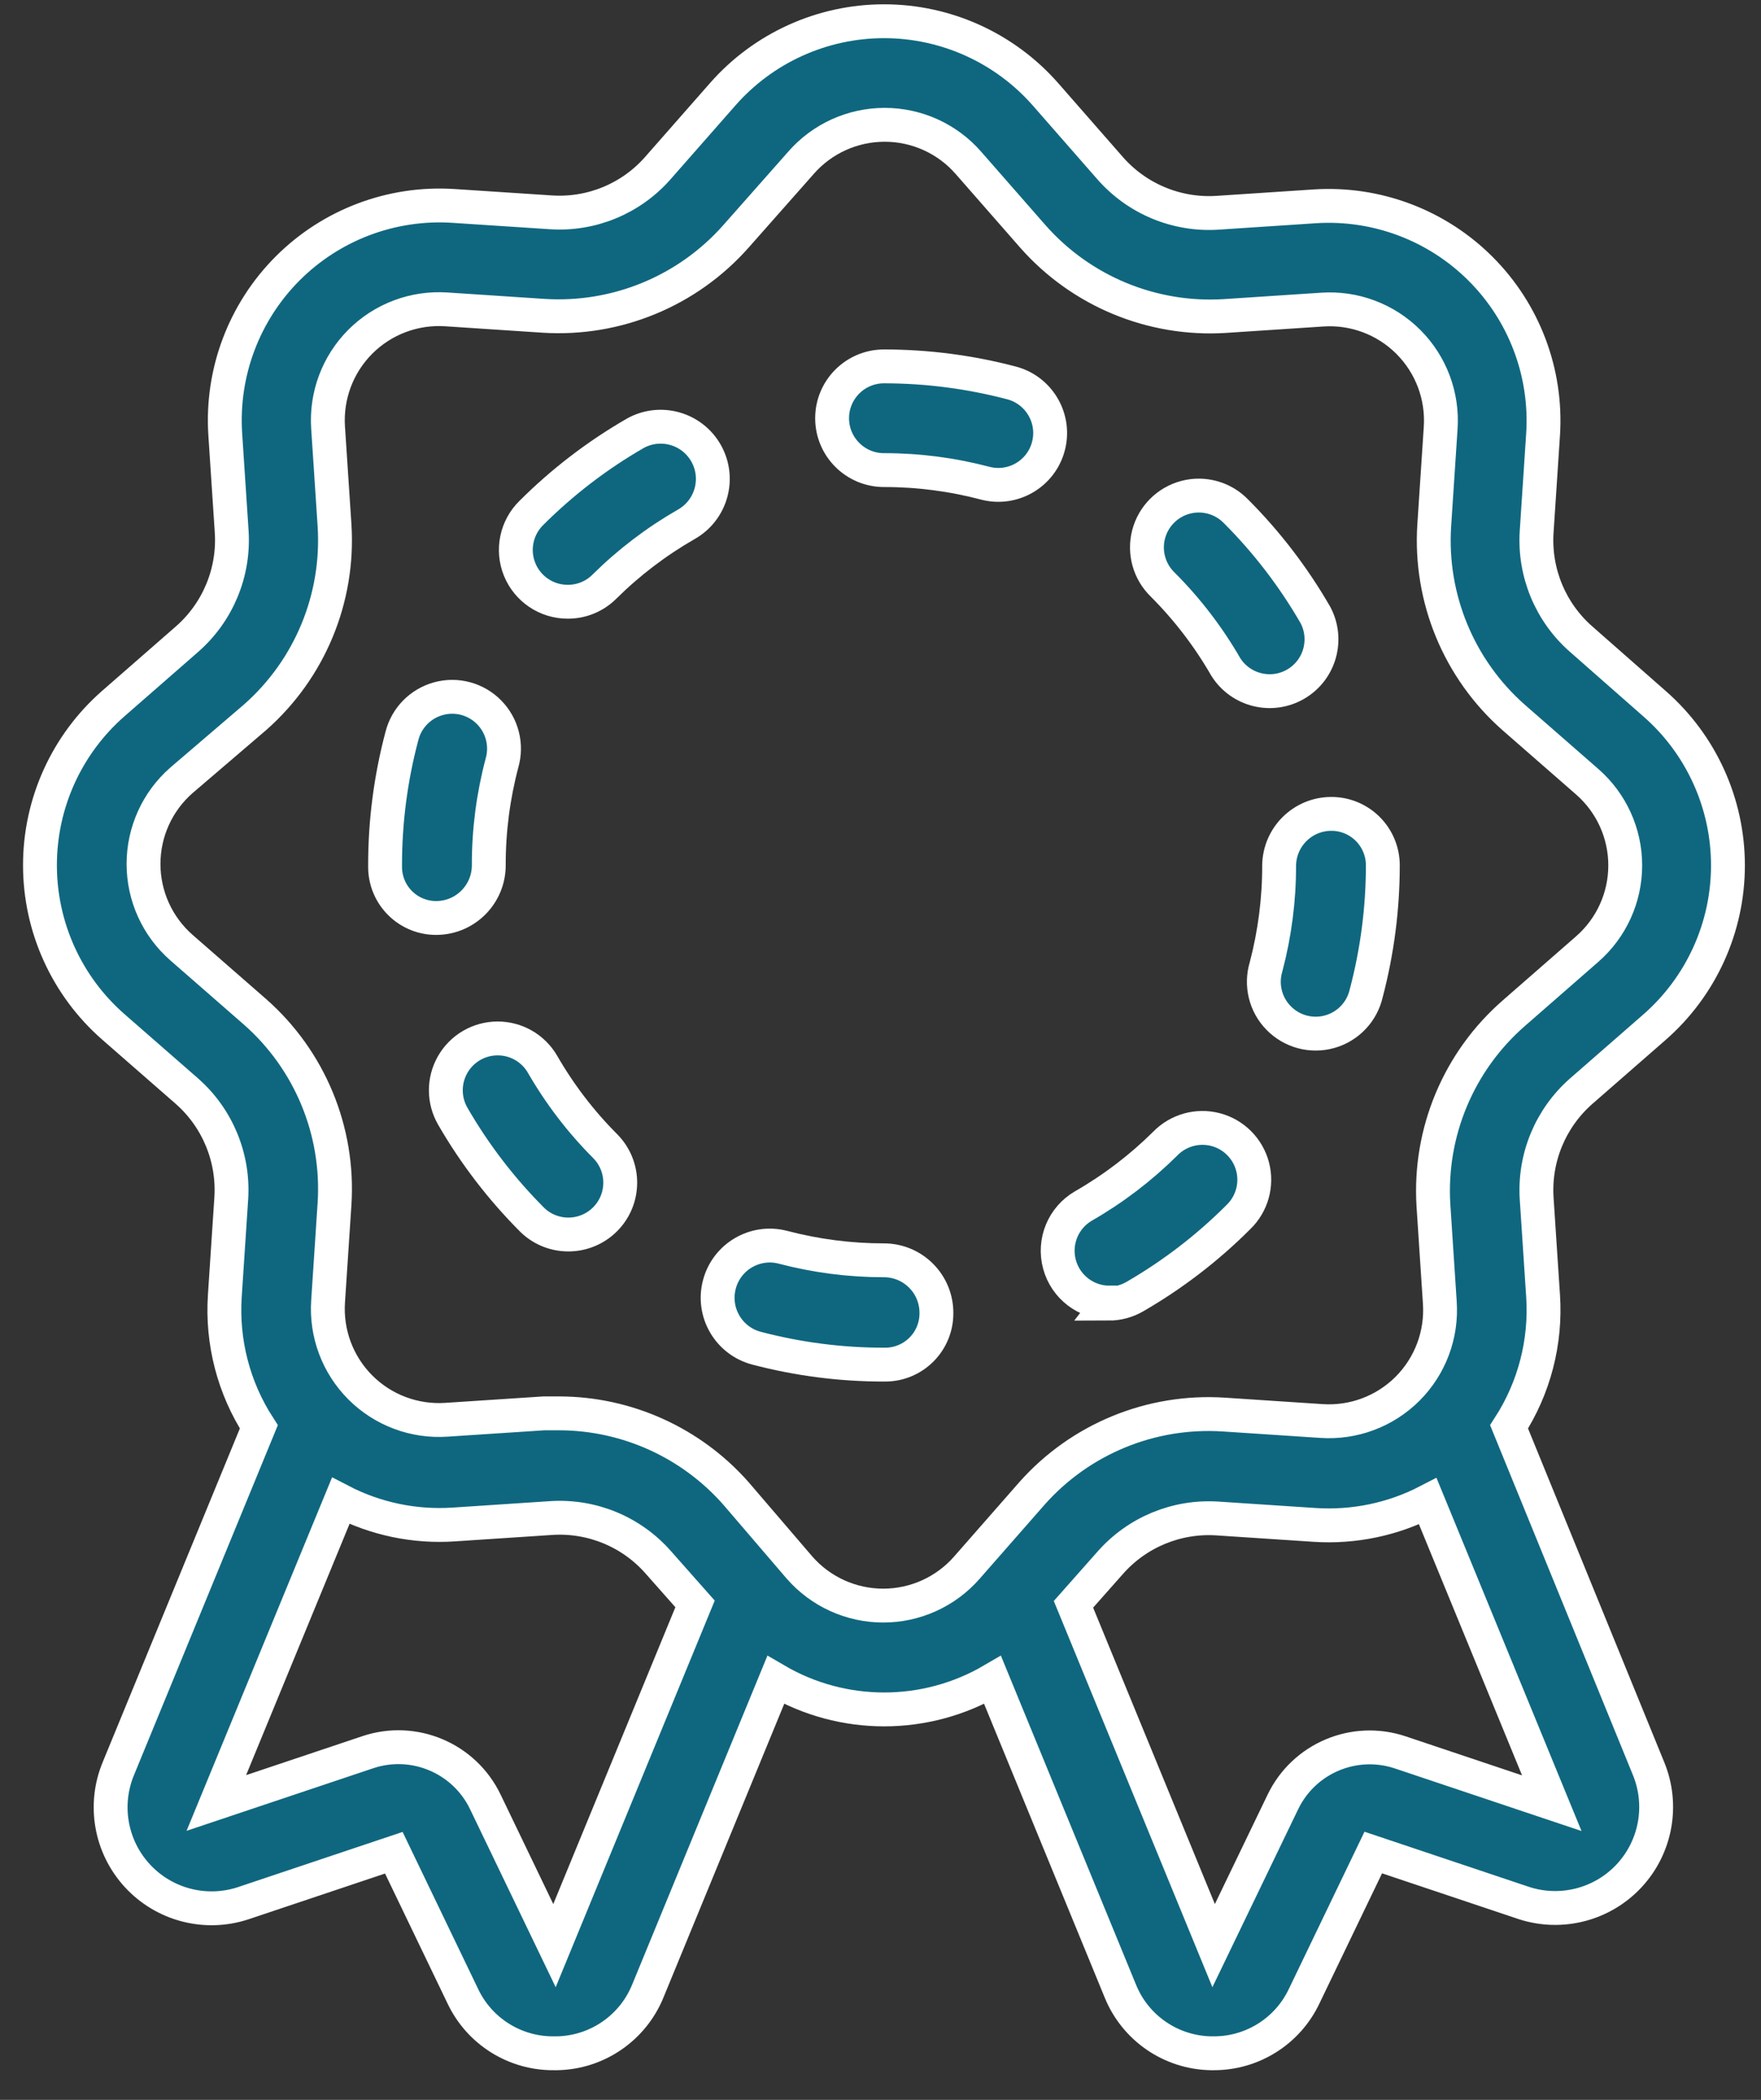 <?xml version="1.0" encoding="UTF-8"?>
<svg width="52px" height="62px" viewBox="0 0 52 62" version="1.1" xmlns="http://www.w3.org/2000/svg" xmlns:xlink="http://www.w3.org/1999/xlink">
    <rect x="0" y="0" width="52" height="62" fill="#333333" stroke="none"/>
    <title>Group 2</title>
    <g id="About-us" stroke="none" stroke-width="1" fill="none" fill-rule="evenodd">
        <g id="about-us--copy" transform="translate(-1096, -3137)" fill="#0F677F" fill-rule="nonzero" stroke="#FFFFFF">
            <g id="Group-2" transform="translate(1097.18, 3137.627)">
                <path d="M4.338,18.249 L2.165,20.147 C0.789,21.351 5.68434189e-14,23.09 5.68434189e-14,24.919 C5.68434189e-14,26.747 0.789,28.487 2.165,29.691 L4.338,31.589 C5.242,32.384 5.726,33.553 5.649,34.755 L5.459,37.632 C5.368,38.997 5.72,40.354 6.463,41.502 L2.318,51.585 C1.868,52.661 2.086,53.899 2.876,54.756 C3.666,55.614 4.883,55.932 5.991,55.571 L10.449,54.077 L12.487,58.314 C12.981,59.357 14.039,60.015 15.193,59.998 L15.273,59.998 C16.452,59.975 17.504,59.252 17.949,58.161 L21.726,48.977 C23.704,50.135 26.153,50.135 28.13,48.977 L31.902,58.161 C32.344,59.252 33.394,59.974 34.571,59.998 L34.651,59.998 C35.797,60.004 36.844,59.345 37.332,58.308 L39.371,54.071 L43.828,55.565 C44.932,55.92 46.142,55.603 46.93,54.753 C47.718,53.902 47.941,52.671 47.502,51.598 L43.381,41.502 C44.124,40.354 44.476,38.997 44.385,37.632 L44.195,34.755 C44.12,33.556 44.604,32.389 45.506,31.595 L47.679,29.698 C49.055,28.493 49.844,26.754 49.844,24.925 C49.844,23.097 49.055,21.357 47.679,20.153 L45.506,18.242 C44.602,17.448 44.118,16.278 44.195,15.077 L44.385,12.2 C44.502,10.38 43.83,8.599 42.54,7.31 C41.251,6.021 39.47,5.349 37.651,5.465 L34.773,5.655 C33.566,5.733 32.391,5.244 31.595,4.332 L29.698,2.165 C28.493,0.789 26.754,-9.9475983e-14 24.925,-9.9475983e-14 C23.097,-9.9475983e-14 21.357,0.789 20.153,2.165 L18.249,4.332 C17.455,5.238 16.285,5.723 15.083,5.642 L12.206,5.453 C10.386,5.336 8.605,6.008 7.316,7.297 C6.027,8.587 5.355,10.368 5.471,12.187 L5.661,15.065 C5.741,16.274 5.252,17.452 4.338,18.249 Z M15.193,56.82 L13.149,52.571 C12.526,51.281 11.042,50.654 9.683,51.108 L5.208,52.608 L8.881,43.687 C9.909,44.221 11.063,44.462 12.218,44.385 L15.095,44.195 C16.297,44.116 17.467,44.6 18.261,45.506 L19.344,46.73 L15.193,56.82 Z M44.642,52.614 L40.167,51.114 C38.808,50.66 37.324,51.287 36.702,52.577 L34.657,56.82 L30.518,46.742 L31.602,45.518 C32.396,44.614 33.566,44.13 34.767,44.208 L37.644,44.398 C38.8,44.473 39.953,44.232 40.981,43.7 L44.642,52.614 Z M6.353,20.551 C7.97,19.126 8.836,17.032 8.698,14.881 L8.508,12.004 C8.444,11.058 8.791,10.131 9.461,9.461 C10.131,8.791 11.058,8.444 12.004,8.508 L12.004,8.508 L14.881,8.698 C17.031,8.832 19.123,7.967 20.551,6.353 L22.473,4.179 C23.096,3.466 23.997,3.058 24.943,3.058 C25.89,3.058 26.791,3.466 27.414,4.179 L29.318,6.353 C30.743,7.97 32.836,8.838 34.987,8.704 L37.865,8.514 C38.81,8.45 39.737,8.798 40.407,9.468 C41.077,10.138 41.425,11.064 41.361,12.01 L41.171,14.887 C41.033,17.038 41.899,19.132 43.516,20.557 L45.689,22.455 C46.402,23.078 46.811,23.978 46.811,24.925 C46.811,25.872 46.402,26.772 45.689,27.395 L43.516,29.293 C41.891,30.712 41.016,32.804 41.147,34.957 L41.336,37.834 C41.4,38.78 41.053,39.707 40.383,40.377 C39.713,41.047 38.786,41.394 37.84,41.33 L34.963,41.14 C32.815,40.998 30.722,41.857 29.293,43.467 L27.371,45.659 C26.748,46.371 25.847,46.78 24.901,46.78 C23.954,46.78 23.053,46.371 22.43,45.659 L20.551,43.467 C19.23,41.969 17.331,41.108 15.334,41.104 L14.881,41.104 L12.004,41.293 C11.058,41.357 10.131,41.01 9.461,40.34 C8.791,39.67 8.444,38.743 8.508,37.798 L8.698,34.92 C8.836,32.769 7.97,30.675 6.353,29.251 L4.179,27.353 C3.466,26.729 3.058,25.829 3.058,24.882 C3.058,23.936 3.466,23.035 4.179,22.412 L6.353,20.551 Z" id="Shape"></path>
                <path d="M24.922,13.253 C25.937,13.252 26.947,13.384 27.928,13.644 C28.739,13.846 29.562,13.361 29.777,12.554 C29.993,11.747 29.521,10.916 28.718,10.687 C27.48,10.358 26.203,10.191 24.922,10.191 L24.922,10.191 C24.077,10.191 23.391,10.877 23.391,11.722 C23.391,12.567 24.077,13.253 24.922,13.253 L24.922,13.253 Z" id="Path"></path>
                <path d="M15.585,17.14 C15.992,17.142 16.382,16.981 16.669,16.693 C17.39,15.979 18.201,15.362 19.081,14.857 C19.823,14.441 20.088,13.502 19.672,12.76 C19.256,12.018 18.317,11.753 17.575,12.169 C16.457,12.814 15.428,13.602 14.514,14.514 C14.068,14.949 13.93,15.611 14.165,16.188 C14.4,16.765 14.962,17.142 15.585,17.14 L15.585,17.14 Z" id="Path"></path>
                <path d="M21.163,39.181 C22.39,39.503 23.653,39.666 24.922,39.665 L24.965,39.665 C25.368,39.663 25.754,39.501 26.037,39.213 C26.32,38.926 26.476,38.537 26.471,38.134 C26.471,37.723 26.308,37.329 26.017,37.039 C25.727,36.748 25.333,36.585 24.922,36.585 C23.916,36.585 22.914,36.456 21.94,36.2 C21.117,35.985 20.276,36.478 20.061,37.302 C19.846,38.125 20.339,38.966 21.163,39.181 Z" id="Path"></path>
                <path d="M14.838,30.793 C14.563,30.321 14.056,30.031 13.509,30.034 C12.962,30.036 12.458,30.33 12.187,30.805 C11.915,31.28 11.918,31.864 12.193,32.336 C12.84,33.455 13.63,34.484 14.544,35.398 C15.147,35.976 16.102,35.963 16.691,35.37 C17.279,34.777 17.283,33.822 16.7,33.224 C15.975,32.499 15.35,31.682 14.838,30.793 L14.838,30.793 Z" id="Path"></path>
                <path d="M11.722,26.477 C12.574,26.464 13.256,25.768 13.253,24.916 C13.251,23.897 13.383,22.882 13.644,21.898 C13.796,21.366 13.649,20.794 13.26,20.401 C12.871,20.008 12.3,19.855 11.767,20.002 C11.234,20.149 10.821,20.571 10.687,21.108 C10.357,22.35 10.19,23.63 10.191,24.916 L10.191,24.971 C10.191,25.375 10.353,25.762 10.641,26.045 C10.929,26.328 11.318,26.484 11.722,26.477 L11.722,26.477 Z" id="Path"></path>
                <path d="M36.591,24.922 C36.593,25.932 36.463,26.939 36.206,27.916 C36.043,28.452 36.185,29.034 36.578,29.433 C36.97,29.833 37.549,29.987 38.088,29.834 C38.627,29.681 39.039,29.246 39.163,28.7 C39.488,27.467 39.653,26.197 39.653,24.922 L39.653,24.922 C39.653,24.517 39.491,24.129 39.204,23.844 C38.916,23.559 38.527,23.4 38.122,23.404 C37.284,23.41 36.605,24.084 36.591,24.922 Z" id="Path"></path>
                <path d="M35.018,19.069 C35.458,19.763 36.369,19.986 37.08,19.573 C37.791,19.16 38.048,18.259 37.663,17.532 C37.018,16.414 36.23,15.384 35.318,14.471 C34.933,14.074 34.364,13.915 33.829,14.056 C33.294,14.197 32.877,14.615 32.737,15.15 C32.598,15.686 32.758,16.255 33.157,16.638 C33.881,17.363 34.507,18.181 35.018,19.069 L35.018,19.069 Z" id="Path"></path>
                <path d="M31.559,37.865 C31.83,37.865 32.096,37.793 32.33,37.657 C33.449,37.01 34.478,36.22 35.391,35.306 C35.789,34.921 35.947,34.352 35.807,33.817 C35.666,33.282 35.247,32.864 34.712,32.725 C34.177,32.586 33.608,32.746 33.224,33.144 C32.503,33.858 31.692,34.476 30.812,34.981 C30.214,35.329 29.924,36.035 30.105,36.703 C30.285,37.371 30.891,37.835 31.583,37.834 L31.559,37.865 Z" id="Path"></path>
            </g>
        </g>
    </g>
</svg>